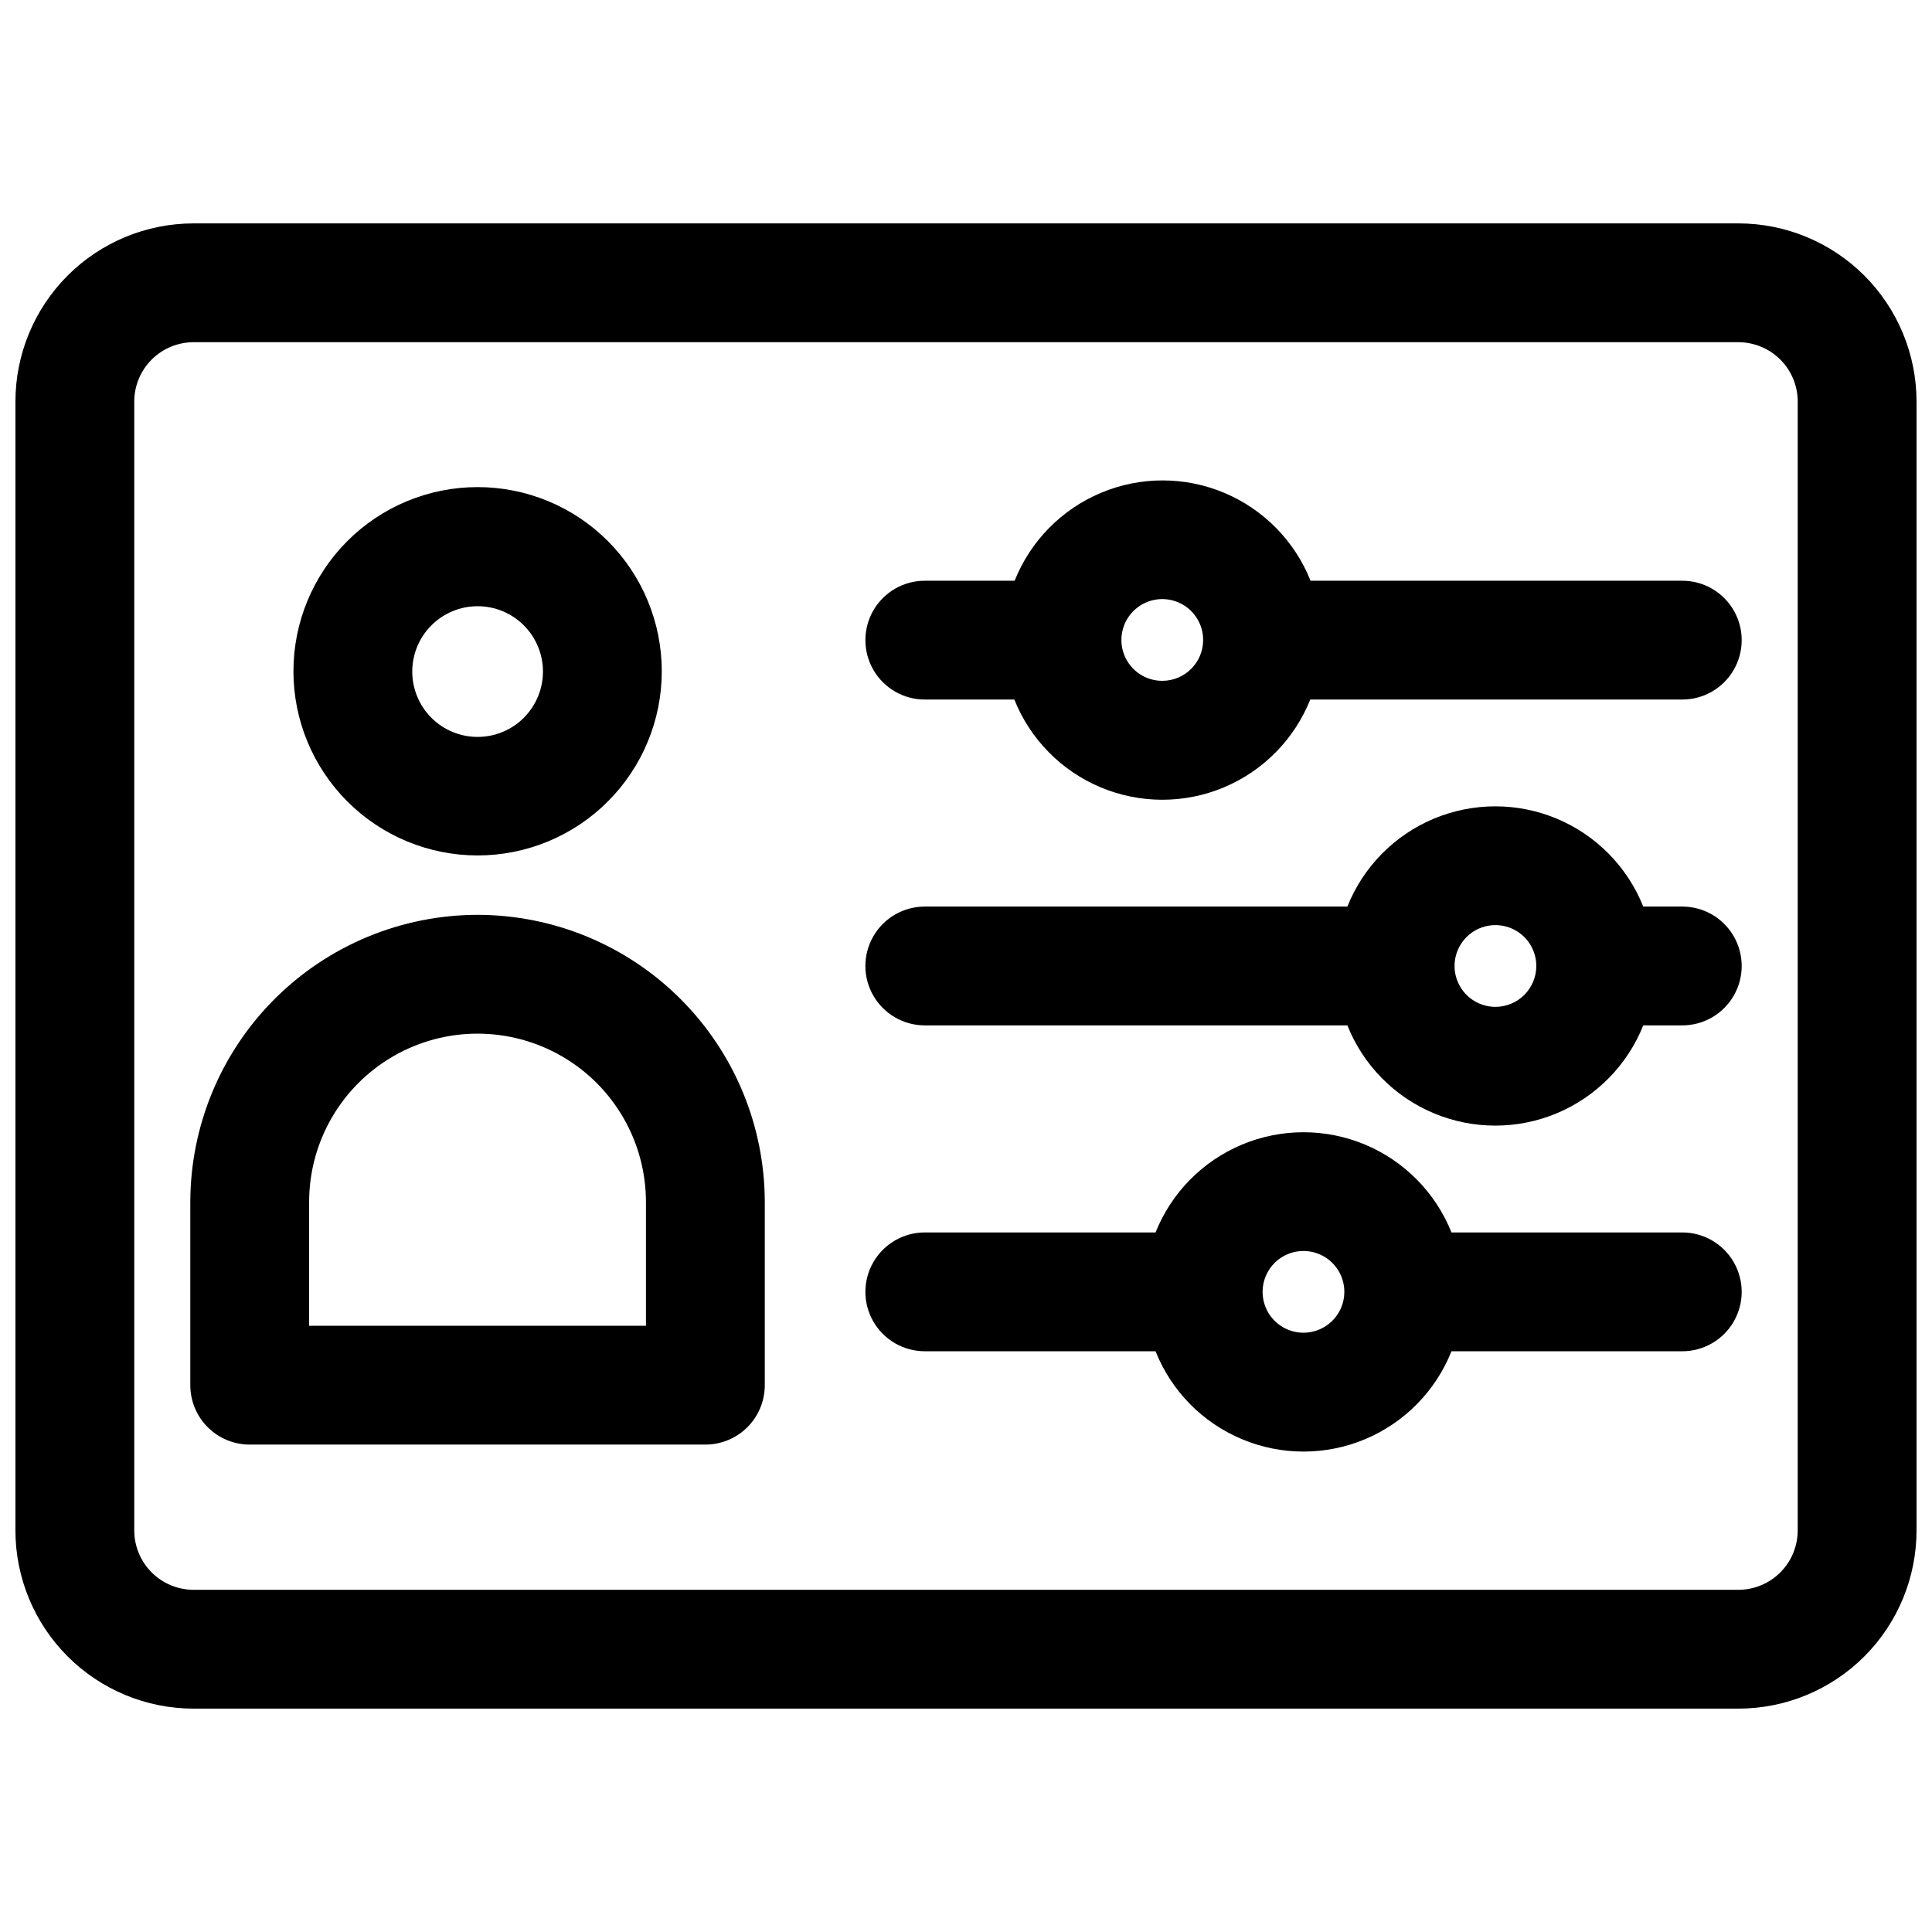 <?xml version="1.0" encoding="UTF-8"?>
<!-- The Best Svg Icon site in the world: iconSvg.co, Visit us! https://iconsvg.co -->
<svg width="800px" height="800px" version="1.1" viewBox="144 144 512 512" xmlns="http://www.w3.org/2000/svg">
 <defs>
  <clipPath id="a">
   <path d="m148.09 203h503.81v394h-503.81z"/>
  </clipPath>
 </defs>
 <g clip-path="url(#a)">
  <path d="m604.67 203.2h-409.35c-12.523 0-24.539 4.977-33.398 13.832-8.855 8.859-13.832 20.871-13.832 33.398v299.14c0 12.527 4.977 24.539 13.832 33.398 8.859 8.859 20.875 13.836 33.398 13.836h409.35c12.527 0 24.539-4.977 33.398-13.836 8.855-8.859 13.832-20.871 13.832-33.398v-299.14c0-12.527-4.977-24.539-13.832-33.398-8.859-8.855-20.871-13.832-33.398-13.832zm15.742 346.37c0 4.176-1.656 8.18-4.609 11.133-2.953 2.953-6.957 4.613-11.133 4.613h-409.35c-4.176 0-8.18-1.66-11.133-4.613-2.949-2.953-4.609-6.957-4.609-11.133v-299.14c0-4.176 1.66-8.18 4.609-11.133 2.953-2.953 6.957-4.609 11.133-4.609h409.35c4.176 0 8.18 1.656 11.133 4.609 2.953 2.953 4.609 6.957 4.609 11.133z"/>
 </g>
 <path d="m270.57 370.7c12.945 0 25.359-5.141 34.512-14.297 9.152-9.152 14.297-21.566 14.297-34.512 0-12.941-5.144-25.355-14.297-34.512-9.152-9.152-21.566-14.293-34.512-14.293-12.945 0-25.359 5.141-34.512 14.293-9.152 9.156-14.293 21.57-14.293 34.512 0 12.945 5.141 25.359 14.293 34.512 9.152 9.156 21.566 14.297 34.512 14.297zm0-66.047c4.594 0 9 1.824 12.246 5.074 3.246 3.246 5.074 7.652 5.074 12.246 0 4.59-1.828 8.996-5.074 12.246-3.246 3.246-7.652 5.07-12.246 5.07s-8.996-1.824-12.246-5.07c-3.246-3.25-5.07-7.656-5.07-12.246 0-4.594 1.824-9 5.07-12.246 3.25-3.25 7.652-5.074 12.246-5.074z"/>
 <path d="m270.57 386.44c-20.184 0.023-39.535 8.047-53.809 22.32-14.273 14.27-22.305 33.621-22.328 53.805v48.523c0 4.176 1.656 8.18 4.609 11.133 2.953 2.949 6.957 4.609 11.133 4.609h120.76c4.176 0 8.18-1.66 11.133-4.609 2.953-2.953 4.609-6.957 4.609-11.133v-48.523c-0.02-20.18-8.043-39.527-22.312-53.801-14.266-14.27-33.613-22.297-53.793-22.324zm44.617 108.9h-89.266v-32.777c0-15.949 8.508-30.684 22.316-38.656s30.824-7.973 44.633 0c13.812 7.973 22.316 22.707 22.316 38.656z"/>
 <path d="m589.82 297.9h-98.512c-4.191-10.52-12.438-18.914-22.883-23.297-10.441-4.383-22.211-4.383-32.652 0-10.445 4.383-18.691 12.777-22.883 23.297h-23.809c-5.621 0-10.82 3-13.633 7.871-2.812 4.871-2.812 10.875 0 15.746s8.012 7.871 13.633 7.871h23.727c4.203 10.512 12.449 18.898 22.891 23.273s22.203 4.375 32.645 0 18.688-12.762 22.887-23.273h98.59c5.625 0 10.824-3 13.637-7.871s2.812-10.875 0-15.746c-2.812-4.871-8.012-7.871-13.637-7.871zm-137.79 26.527c-4.383 0.008-8.34-2.629-10.02-6.68-1.68-4.047-0.754-8.711 2.348-11.809 3.098-3.102 7.762-4.027 11.809-2.348 4.051 1.68 6.688 5.637 6.68 10.02-0.008 5.973-4.844 10.809-10.816 10.816z"/>
 <path d="m589.82 384.25h-10.344c-4.195-10.516-12.441-18.902-22.883-23.281-10.438-4.375-22.199-4.375-32.641 0-10.441 4.379-18.684 12.766-22.883 23.281h-111.99c-5.621 0-10.82 3-13.633 7.871s-2.812 10.875 0 15.746 8.012 7.871 13.633 7.871h111.99c4.199 10.516 12.441 18.902 22.883 23.281 10.441 4.375 22.203 4.375 32.641 0 10.441-4.379 18.688-12.766 22.883-23.281h10.344c5.625 0 10.824-3 13.637-7.871s2.812-10.875 0-15.746-8.012-7.871-13.637-7.871zm-49.547 26.578c-4.379-0.016-8.316-2.66-9.984-6.711-1.668-4.047-0.73-8.703 2.367-11.793 3.102-3.09 7.758-4.012 11.801-2.332 4.043 1.676 6.68 5.625 6.68 10.004 0 2.875-1.145 5.637-3.184 7.668-2.039 2.035-4.801 3.172-7.68 3.164z"/>
 <path d="m589.82 470.61h-61.164c-4.203-10.512-12.449-18.898-22.891-23.273-10.441-4.375-22.203-4.375-32.645 0s-18.688 12.762-22.887 23.273h-61.152c-5.621 0-10.82 3.004-13.633 7.875s-2.812 10.871 0 15.742c2.812 4.871 8.012 7.871 13.633 7.871h61.152c4.191 10.523 12.438 18.918 22.883 23.297 10.445 4.383 22.211 4.383 32.656 0 10.441-4.379 18.688-12.773 22.883-23.297h61.164c5.625 0 10.824-3 13.637-7.871 2.812-4.871 2.812-10.871 0-15.742s-8.012-7.875-13.637-7.875zm-100.37 26.574v0.004c-4.383 0.004-8.34-2.629-10.02-6.676s-0.758-8.711 2.34-11.812c3.094-3.098 7.754-4.027 11.805-2.352 4.051 1.672 6.691 5.625 6.691 10.008-0.008 5.973-4.844 10.812-10.816 10.832z"/>
</svg>